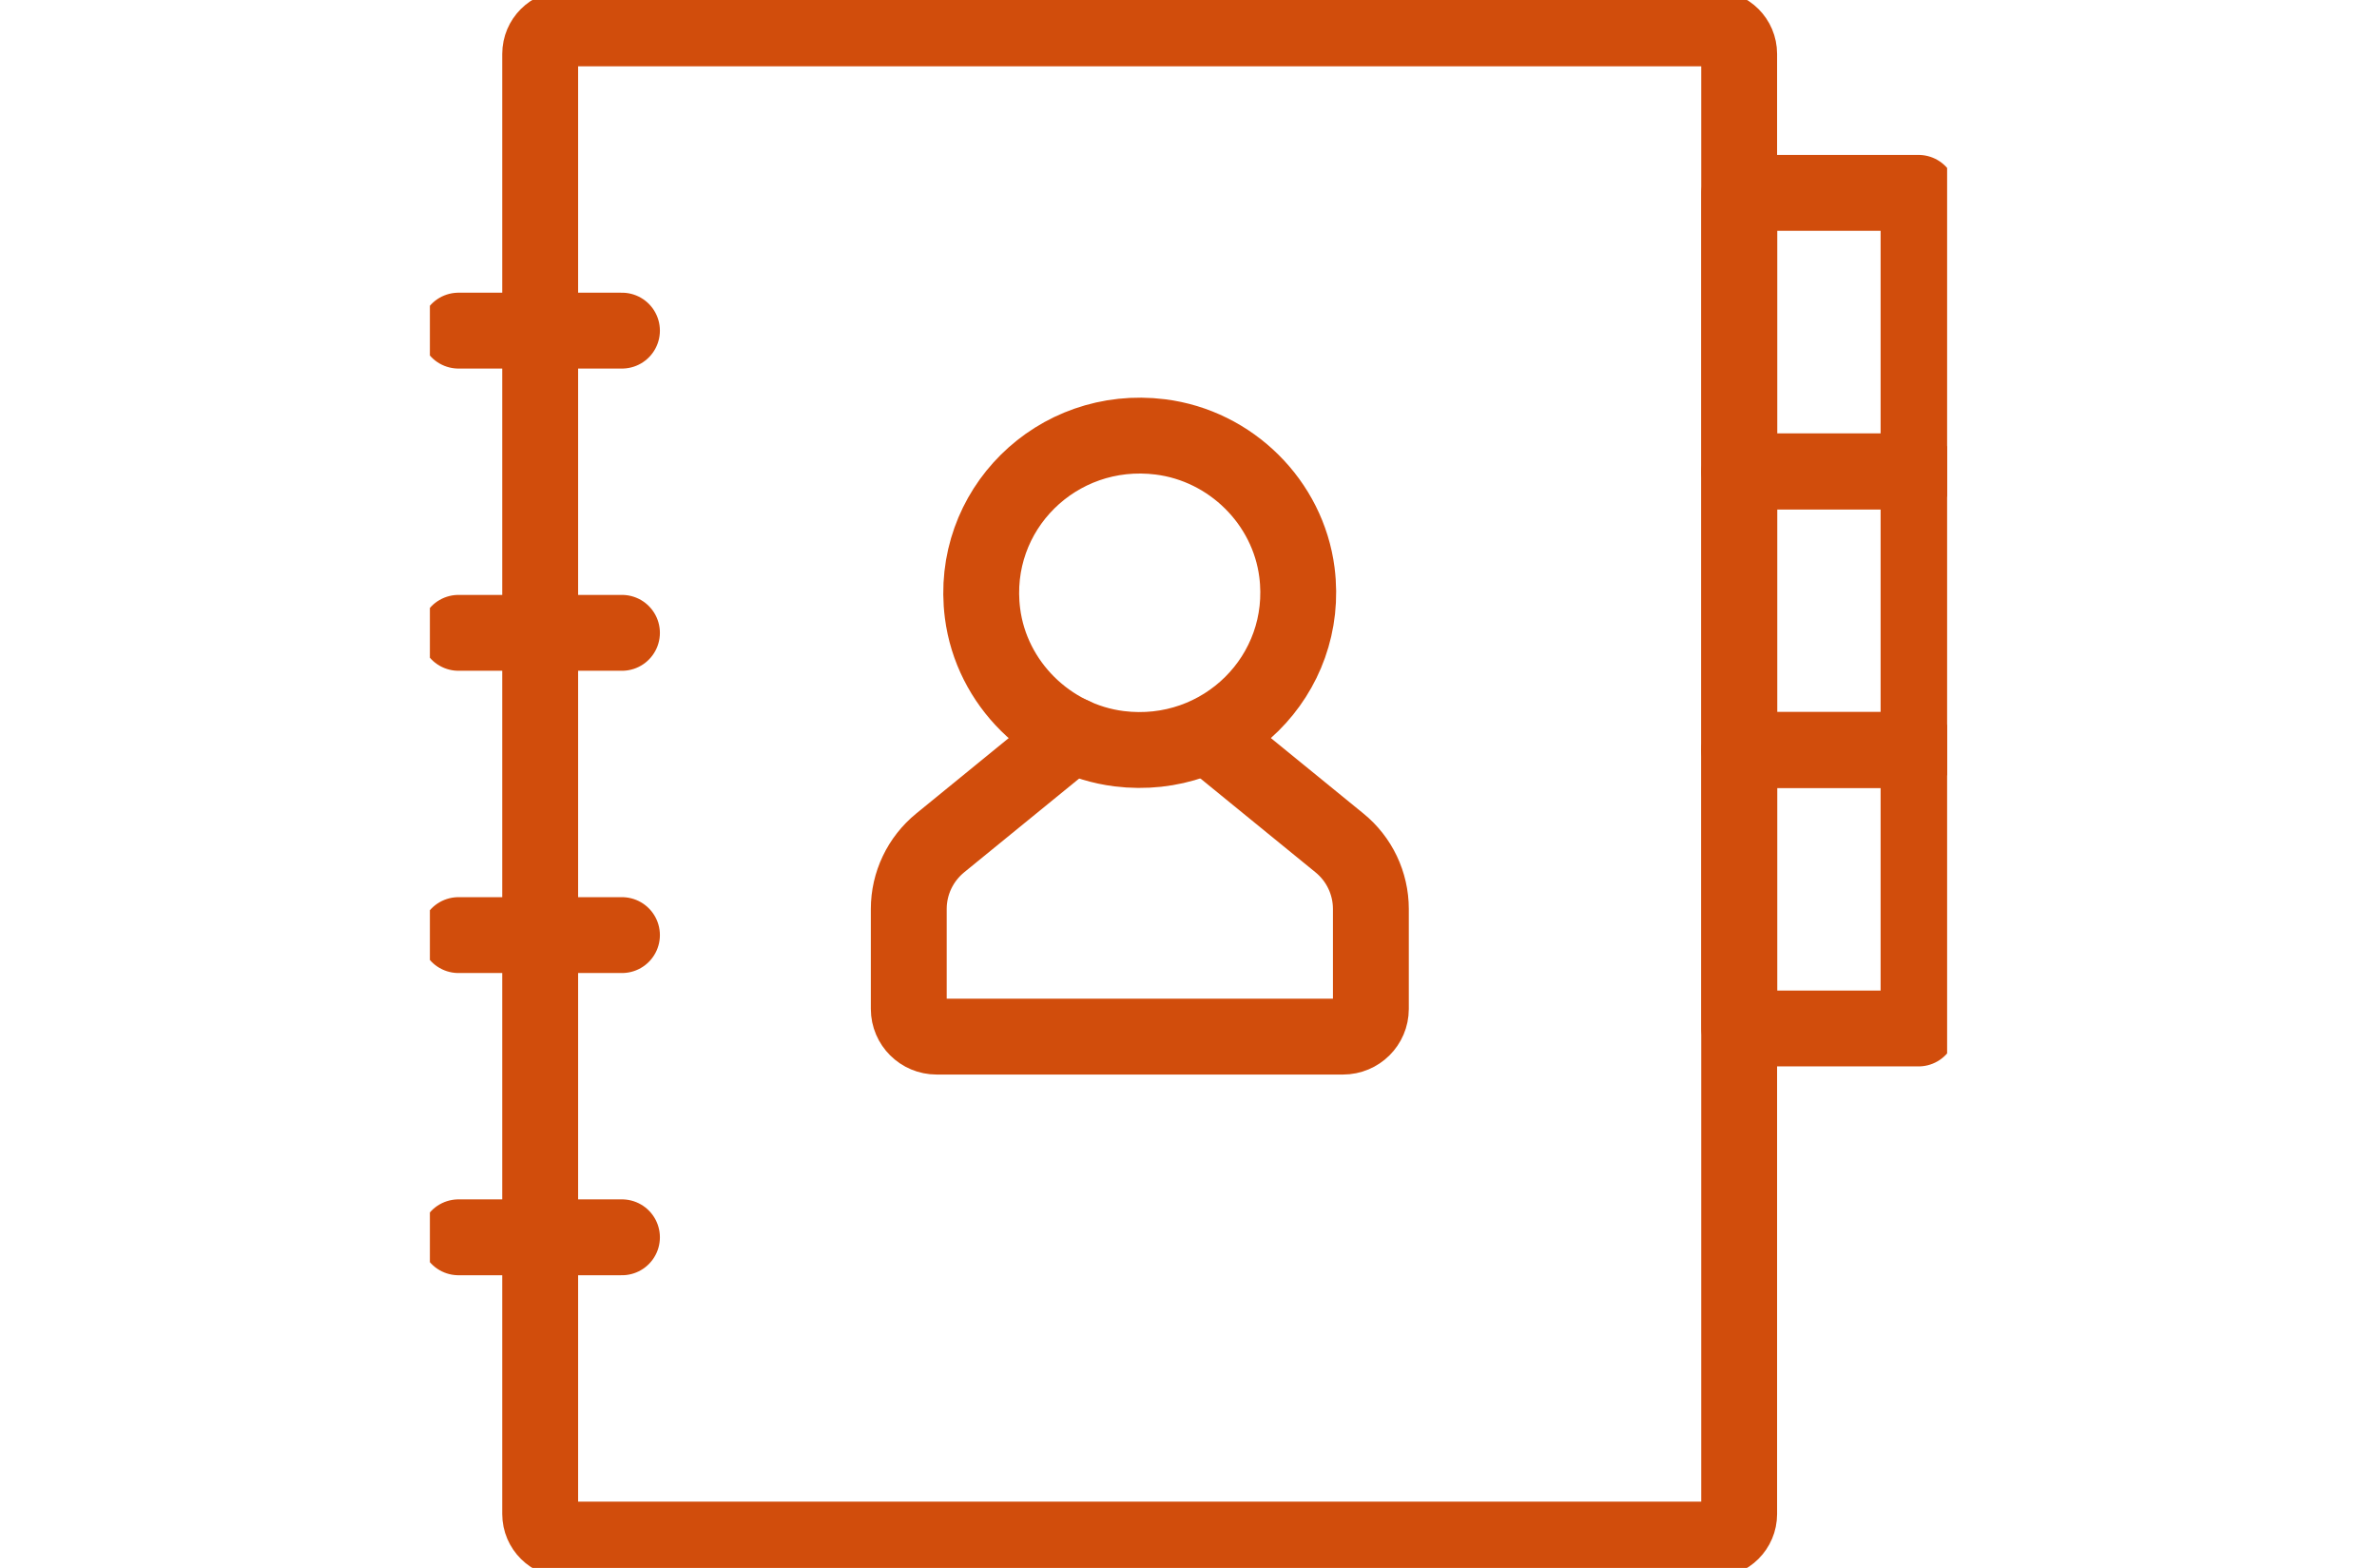 <svg width="47" height="31" viewBox="0 0 47 31" fill="none" xmlns="http://www.w3.org/2000/svg">
<g clip-path="url(#clip0_3498_18693)">
<path d="M33.884 30.439H11.189C10.909 30.439 10.681 30.212 10.681 29.935V1.065C10.681 0.787 10.907 0.561 11.187 0.561H33.882C34.162 0.561 34.388 0.787 34.388 1.065V29.935C34.388 30.212 34.162 30.439 33.88 30.439H33.884Z" stroke="#D14D0C" stroke-width="1.5" stroke-linecap="round" stroke-linejoin="round"/>
<path d="M37.935 3.813H34.391V9.319H37.935V3.813Z" stroke="#D14D0C" stroke-width="1.5" stroke-linecap="round" stroke-linejoin="round"/>
<path d="M37.935 9.321H34.391V14.828H37.935V9.321Z" stroke="#D14D0C" stroke-width="1.5" stroke-linecap="round" stroke-linejoin="round"/>
<path d="M37.935 14.828H34.391V20.334H37.935V14.828Z" stroke="#D14D0C" stroke-width="1.5" stroke-linecap="round" stroke-linejoin="round"/>
<path d="M9.066 6.537H12.298" stroke="#D14D0C" stroke-width="1.5" stroke-linecap="round" stroke-linejoin="round"/>
<path d="M9.066 12.512H12.298" stroke="#D14D0C" stroke-width="1.5" stroke-linecap="round" stroke-linejoin="round"/>
<path d="M9.066 18.488H12.298" stroke="#D14D0C" stroke-width="1.5" stroke-linecap="round" stroke-linejoin="round"/>
<path d="M9.066 24.463H12.298" stroke="#D14D0C" stroke-width="1.5" stroke-linecap="round" stroke-linejoin="round"/>
<path d="M21.204 14.534L18.592 16.664C18.197 16.986 17.969 17.465 17.969 17.971V19.948C17.969 20.25 18.216 20.495 18.52 20.495H26.555C26.859 20.495 27.106 20.25 27.106 19.948V17.971C27.106 17.465 26.878 16.984 26.483 16.664L23.895 14.554" stroke="#D14D0C" stroke-width="1.5" stroke-linecap="round" stroke-linejoin="round"/>
<path d="M25.644 11.316C25.903 13.348 24.179 15.058 22.128 14.803C20.731 14.628 19.604 13.51 19.427 12.124C19.168 10.09 20.892 8.381 22.943 8.638C24.34 8.813 25.467 9.931 25.644 11.316Z" stroke="#D14D0C" stroke-width="1.5" stroke-linecap="round" stroke-linejoin="round"/>
</g>
<defs>
<clipPath id="clip0_3498_18693">
<rect width="30" height="31" fill="white" transform="translate(8.5)"/>
</clipPath>
</defs>
</svg>
